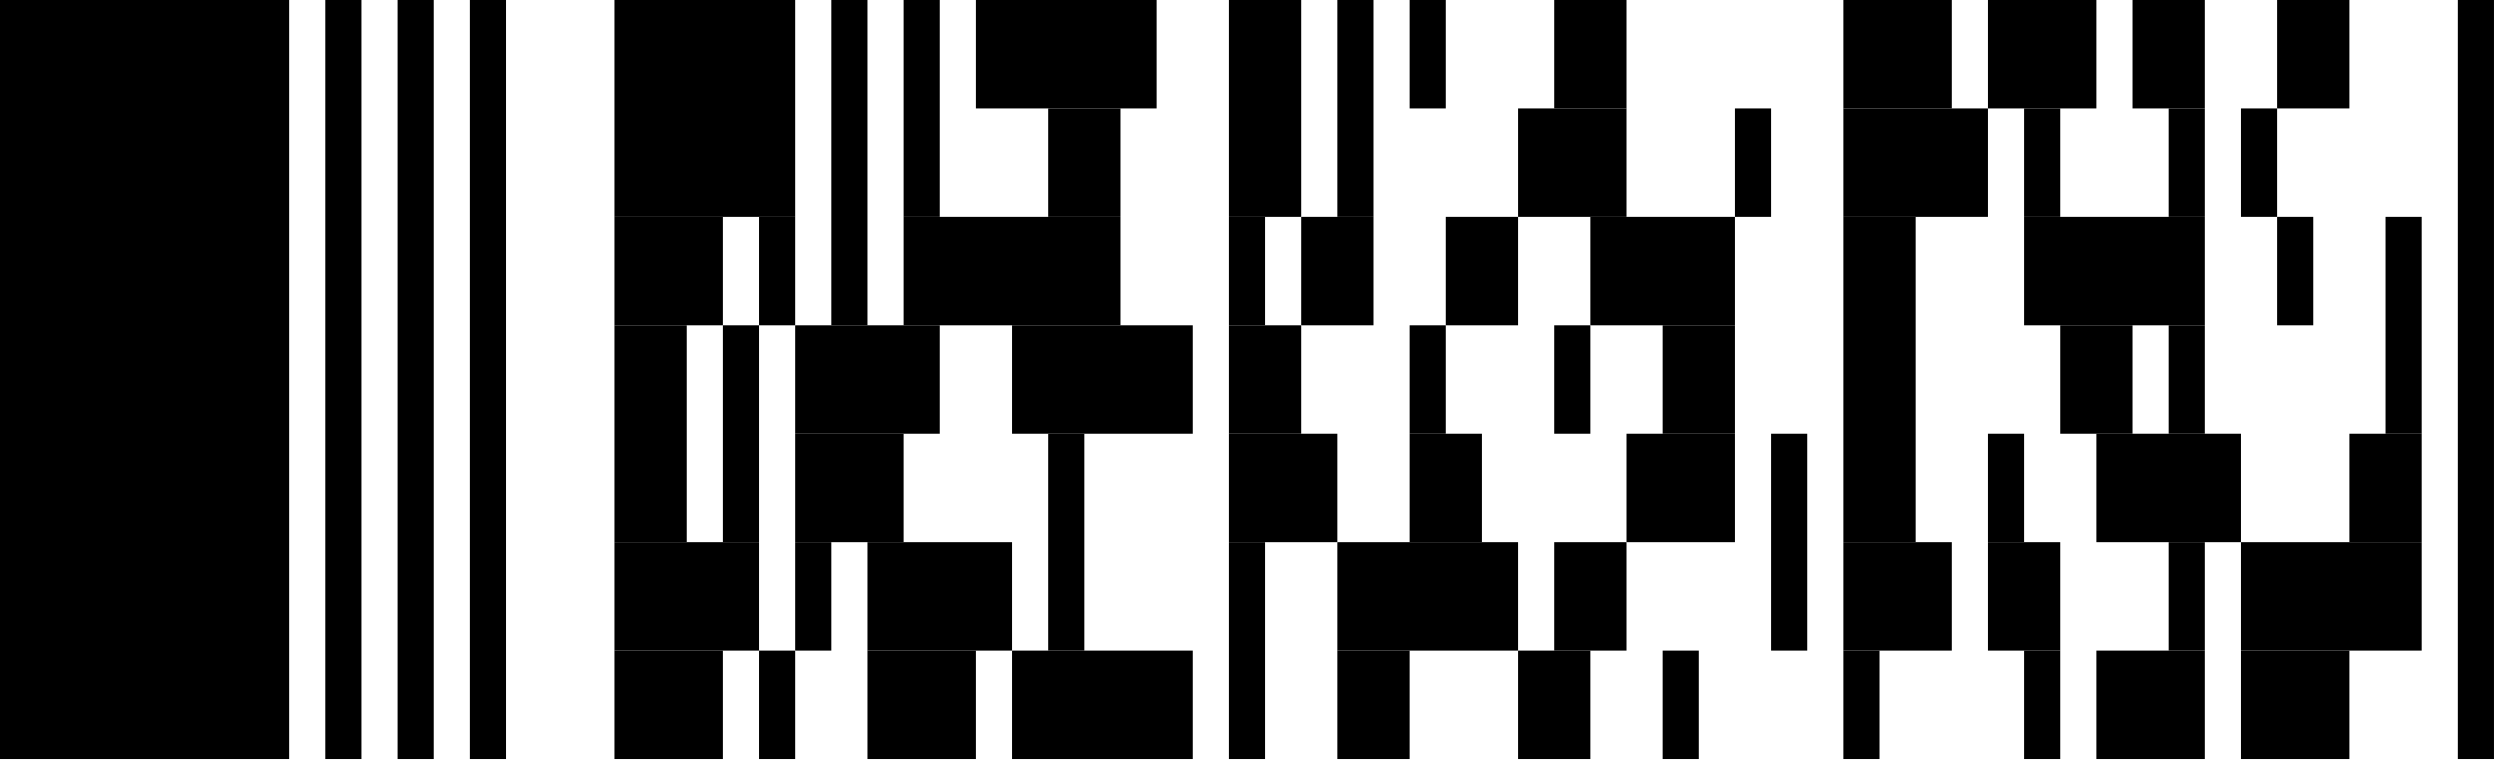 <?xml version="1.0" standalone="no"?>
<!DOCTYPE svg PUBLIC "-//W3C//DTD SVG 1.1//EN"
   "http://www.w3.org/Graphics/SVG/1.1/DTD/svg11.dtd">
<svg width="83" height="26" version="1.1"
   xmlns="http://www.w3.org/2000/svg">
   <desc>Zint Generated Symbol
   </desc>

   <g id="barcode" fill="#000000">
      <rect x="0" y="0" width="83" height="26" fill="#FFFFFF" />
      <rect x="0.00" y="0.00" width="9.60" height="25.20" />
      <rect x="10.80" y="0.00" width="1.20" height="25.20" />
      <rect x="13.20" y="0.00" width="1.20" height="25.20" />
      <rect x="15.60" y="0.00" width="1.20" height="25.20" />
      <rect x="20.40" y="0.00" width="6.00" height="7.20" />
      <rect x="27.60" y="0.00" width="1.20" height="10.80" />
      <rect x="30.00" y="0.00" width="1.20" height="7.20" />
      <rect x="32.40" y="0.00" width="6.00" height="3.60" />
      <rect x="40.80" y="0.00" width="2.40" height="7.20" />
      <rect x="44.40" y="0.00" width="1.20" height="7.20" />
      <rect x="46.80" y="0.00" width="1.20" height="3.60" />
      <rect x="51.60" y="0.00" width="2.40" height="3.60" />
      <rect x="61.20" y="0.00" width="3.60" height="3.60" />
      <rect x="66.00" y="0.00" width="3.60" height="3.60" />
      <rect x="70.80" y="0.00" width="2.40" height="3.60" />
      <rect x="75.60" y="0.00" width="2.40" height="3.60" />
      <rect x="81.60" y="0.00" width="1.20" height="25.20" />
      <rect x="34.80" y="3.60" width="2.40" height="3.60" />
      <rect x="50.40" y="3.60" width="3.60" height="3.60" />
      <rect x="57.60" y="3.60" width="1.20" height="3.60" />
      <rect x="61.20" y="3.60" width="4.80" height="3.60" />
      <rect x="67.20" y="3.60" width="1.20" height="3.60" />
      <rect x="72.00" y="3.60" width="1.20" height="3.60" />
      <rect x="74.40" y="3.60" width="1.20" height="3.60" />
      <rect x="20.40" y="7.20" width="3.60" height="3.60" />
      <rect x="25.20" y="7.20" width="1.20" height="3.60" />
      <rect x="30.00" y="7.20" width="7.20" height="3.60" />
      <rect x="40.80" y="7.20" width="1.20" height="3.60" />
      <rect x="43.20" y="7.20" width="2.40" height="3.60" />
      <rect x="48.00" y="7.20" width="2.40" height="3.60" />
      <rect x="52.80" y="7.20" width="4.80" height="3.60" />
      <rect x="61.20" y="7.20" width="2.40" height="10.80" />
      <rect x="67.20" y="7.20" width="6.00" height="3.60" />
      <rect x="75.60" y="7.20" width="1.20" height="3.60" />
      <rect x="79.20" y="7.20" width="1.20" height="7.20" />
      <rect x="20.40" y="10.80" width="2.40" height="7.20" />
      <rect x="24.00" y="10.80" width="1.20" height="7.20" />
      <rect x="26.40" y="10.80" width="4.80" height="3.60" />
      <rect x="33.60" y="10.80" width="6.00" height="3.60" />
      <rect x="40.80" y="10.80" width="2.40" height="3.60" />
      <rect x="46.80" y="10.80" width="1.20" height="3.60" />
      <rect x="51.60" y="10.80" width="1.20" height="3.60" />
      <rect x="55.20" y="10.80" width="2.40" height="3.60" />
      <rect x="68.40" y="10.80" width="2.40" height="3.60" />
      <rect x="72.00" y="10.80" width="1.20" height="3.60" />
      <rect x="26.40" y="14.40" width="3.60" height="3.60" />
      <rect x="34.80" y="14.40" width="1.20" height="7.20" />
      <rect x="40.80" y="14.40" width="3.60" height="3.60" />
      <rect x="46.80" y="14.40" width="2.40" height="3.60" />
      <rect x="54.00" y="14.40" width="3.60" height="3.60" />
      <rect x="58.80" y="14.40" width="1.20" height="7.20" />
      <rect x="66.00" y="14.40" width="1.20" height="3.60" />
      <rect x="69.60" y="14.40" width="4.80" height="3.60" />
      <rect x="78.00" y="14.40" width="2.40" height="3.60" />
      <rect x="20.40" y="18.00" width="4.80" height="3.60" />
      <rect x="26.40" y="18.00" width="1.20" height="3.60" />
      <rect x="28.80" y="18.00" width="4.80" height="3.60" />
      <rect x="40.80" y="18.00" width="1.20" height="7.20" />
      <rect x="44.40" y="18.00" width="6.00" height="3.60" />
      <rect x="51.60" y="18.00" width="2.40" height="3.60" />
      <rect x="61.20" y="18.00" width="3.60" height="3.60" />
      <rect x="66.00" y="18.00" width="2.40" height="3.60" />
      <rect x="72.00" y="18.00" width="1.20" height="3.60" />
      <rect x="74.40" y="18.00" width="6.00" height="3.60" />
      <rect x="20.40" y="21.60" width="3.60" height="3.60" />
      <rect x="25.20" y="21.60" width="1.20" height="3.60" />
      <rect x="28.80" y="21.60" width="3.60" height="3.60" />
      <rect x="33.60" y="21.60" width="6.00" height="3.60" />
      <rect x="44.40" y="21.60" width="2.40" height="3.60" />
      <rect x="50.40" y="21.60" width="2.40" height="3.60" />
      <rect x="55.20" y="21.60" width="1.20" height="3.60" />
      <rect x="61.20" y="21.60" width="1.20" height="3.60" />
      <rect x="67.20" y="21.60" width="1.20" height="3.60" />
      <rect x="69.60" y="21.60" width="3.60" height="3.60" />
      <rect x="74.40" y="21.60" width="3.60" height="3.60" />
   </g>
</svg>

